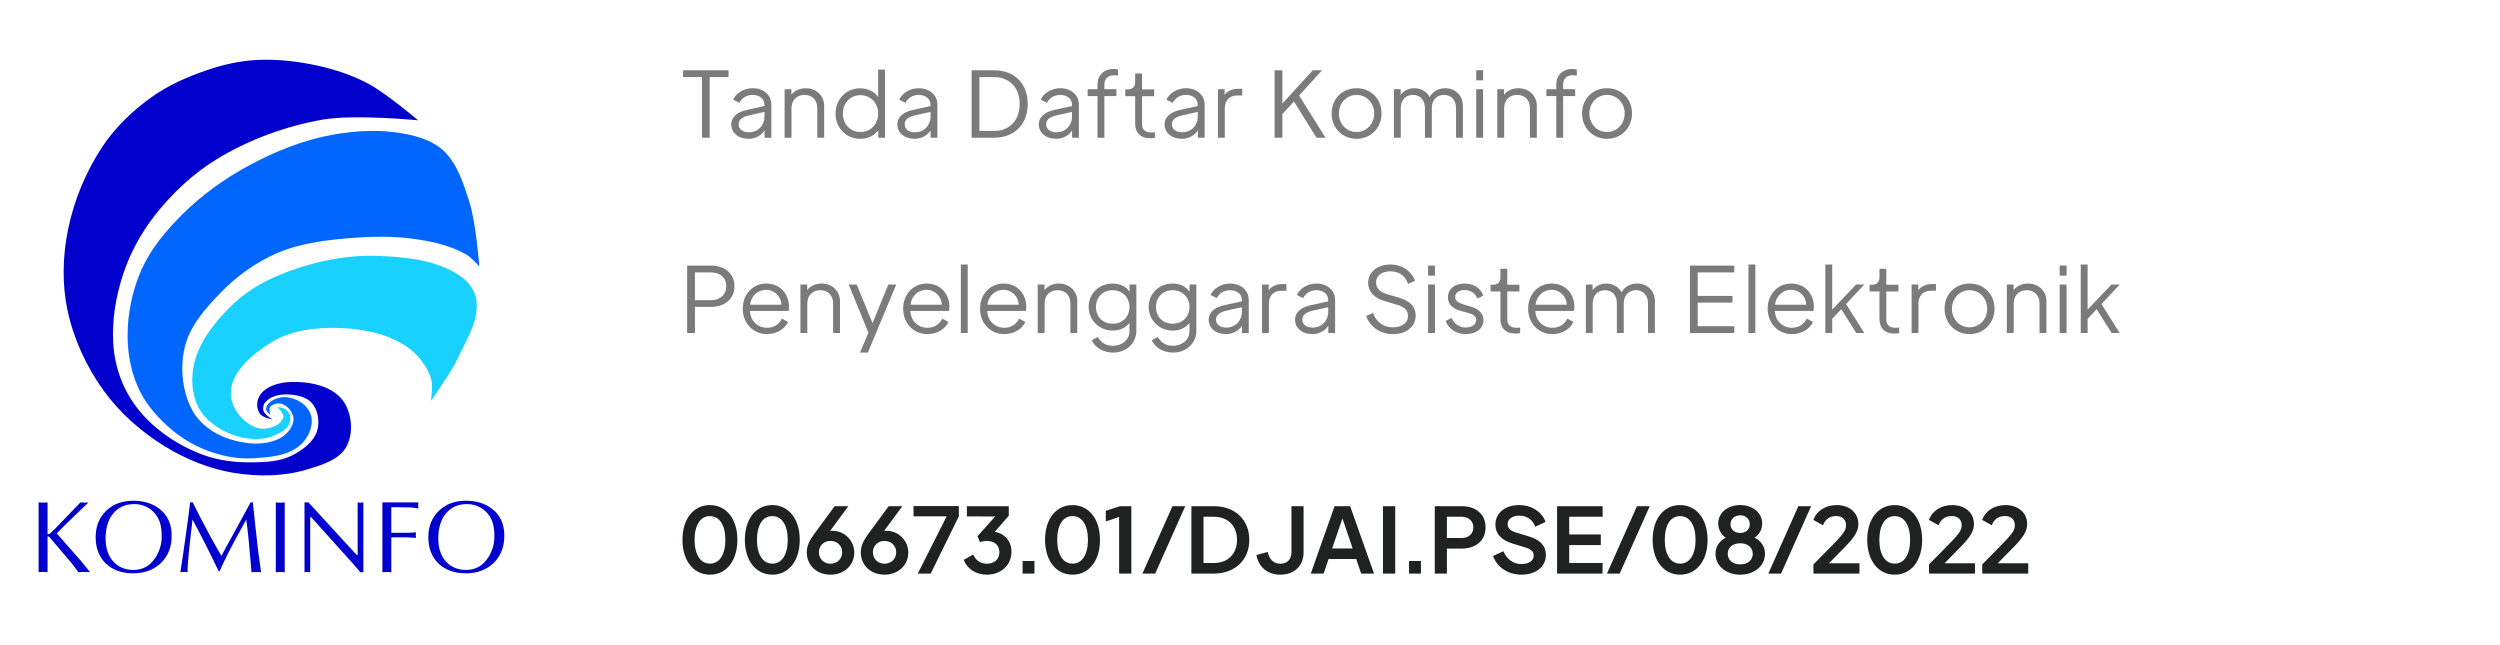 <svg width="128" height="33" viewBox="0 0 128 33" fill="none" xmlns="http://www.w3.org/2000/svg">
<path d="M14.203 20.847C14.203 20.847 14.571 21.191 14.503 21.385C14.347 21.831 13.648 22.039 13.194 21.915C12.47 21.718 11.807 20.881 11.814 20.126C11.823 19.018 12.95 18.121 13.884 17.535C14.847 16.932 16.07 16.768 17.203 16.787C18.437 16.808 19.754 17.043 20.787 17.722C21.362 18.1 21.837 18.698 22.061 19.351C22.189 19.721 22.061 20.526 22.061 20.526C22.061 20.526 23.075 19.118 23.442 18.336C23.879 17.404 24.52 16.421 24.397 15.398C24.341 14.93 24.033 14.475 23.654 14.196C22.437 13.306 20.777 13.151 19.274 13.101C17.719 13.049 16.139 13.383 14.681 13.929C13.688 14.301 12.716 14.826 11.947 15.558C11.08 16.383 10.25 17.387 9.956 18.55C9.765 19.303 9.806 20.186 10.168 20.873C10.495 21.494 11.14 21.947 11.787 22.209C12.422 22.465 13.181 22.581 13.832 22.369C14.262 22.23 14.853 21.942 14.867 21.488C14.888 20.818 14.203 20.847 14.203 20.847L14.203 20.847Z" fill="#18D1FF"/>
<path d="M13.843 21.241C13.843 21.241 13.747 20.943 13.829 20.836C13.962 20.663 14.262 20.616 14.467 20.693C14.762 20.806 15.027 21.143 15.028 21.461C15.028 21.869 14.672 22.265 14.311 22.449C13.522 22.853 12.493 22.738 11.656 22.449C10.946 22.205 10.251 21.715 9.877 21.06C9.336 20.11 9.209 18.869 9.453 17.802C9.701 16.712 10.508 15.798 11.284 14.997C12.119 14.136 13.129 13.406 14.231 12.941C15.494 12.407 16.901 12.265 18.267 12.166C19.442 12.081 20.64 12.106 21.798 12.326C22.524 12.465 23.258 12.671 23.895 13.047C24.145 13.196 24.542 13.635 24.542 13.635C24.542 13.635 24.368 11.387 24.028 10.323C23.733 9.402 23.42 8.403 22.727 7.733C22.236 7.258 21.534 7.023 20.869 6.88C19.604 6.608 18.264 6.673 16.993 6.905C15.507 7.175 14.072 7.757 12.742 8.474C11.496 9.145 10.323 9.99 9.32 10.991C8.499 11.812 7.724 12.733 7.249 13.796C6.771 14.866 6.525 16.068 6.533 17.241C6.539 18.18 6.732 19.148 7.143 19.992C7.528 20.781 8.144 21.46 8.816 22.022C9.4 22.511 10.088 22.893 10.807 23.14C11.484 23.374 12.216 23.505 12.931 23.464C13.767 23.416 14.719 23.351 15.357 22.804C15.73 22.485 15.999 21.948 15.961 21.458C15.935 21.114 15.69 20.773 15.398 20.591C15.08 20.393 14.644 20.27 14.282 20.368C13.946 20.459 13.665 20.64 13.622 20.922C13.602 21.056 13.844 21.241 13.844 21.241L13.843 21.241Z" fill="#0166FE"/>
<path d="M13.955 21.48C13.955 21.48 13.44 21.375 13.306 21.181C13.113 20.901 13.127 20.506 13.316 20.224C13.627 19.76 14.293 19.582 14.849 19.56C15.79 19.521 16.939 19.727 17.526 20.467C18.015 21.086 18.114 22.122 17.759 22.827C17.402 23.535 16.477 23.81 15.721 24.037C14.539 24.394 13.242 24.412 12.023 24.219C10.763 24.019 9.533 23.526 8.444 22.857C7.245 22.12 6.145 21.155 5.317 20.013C4.429 18.788 3.765 17.352 3.453 15.87C3.17 14.528 3.21 13.1 3.483 11.755C3.796 10.231 4.398 8.783 5.257 7.489C5.912 6.506 6.794 5.665 7.753 4.978C8.615 4.361 9.607 3.926 10.609 3.586C11.423 3.31 12.277 3.118 13.135 3.072C14.201 3.015 15.281 3.142 16.322 3.375C17.195 3.57 18.057 3.861 18.848 4.282C19.78 4.778 21.404 6.158 21.404 6.158C21.404 6.158 18.112 5.841 16.503 6.127C14.607 6.465 12.735 7.148 11.09 8.154C9.865 8.903 8.785 9.922 7.903 11.058C7.196 11.969 6.634 13.015 6.28 14.114C5.92 15.229 5.73 16.424 5.799 17.593C5.846 18.384 6.052 19.181 6.4 19.892C6.748 20.601 7.254 21.245 7.844 21.767C8.611 22.444 9.499 22.968 10.46 23.31C11.234 23.585 12.075 23.684 12.896 23.673C13.597 23.664 14.345 23.632 14.97 23.31C15.494 23.041 16.054 22.635 16.233 22.07C16.379 21.611 16.291 21.012 15.977 20.648C15.668 20.288 15.106 20.194 14.634 20.194C14.287 20.194 13.898 20.286 13.647 20.527C13.507 20.662 13.435 20.834 13.486 21.022C13.544 21.235 13.955 21.48 13.955 21.48L13.956 21.48L13.955 21.48ZM4.529 25.722L3.349 26.861L2.907 27.311C3.327 27.792 3.747 28.271 4.17 28.749L4.591 29.271V29.297L4.305 29.282L4.014 29.297C3.959 29.217 3.9 29.137 3.837 29.057C3.778 28.973 3.717 28.895 3.655 28.821L2.523 27.488C2.505 27.474 2.483 27.465 2.455 27.462C2.441 27.465 2.434 27.468 2.434 27.472V29.296L2.206 29.28L1.977 29.296V25.721L2.206 25.736L2.434 25.721V27.336C2.438 27.35 2.453 27.353 2.481 27.346C2.512 27.339 2.542 27.325 2.571 27.304C2.598 27.28 2.655 27.226 2.742 27.142C2.773 27.111 2.806 27.079 2.841 27.048L4.119 25.721L4.327 25.736L4.529 25.722Z" fill="#0100CC"/>
<path d="M8.28 27.466C8.28 27.23 8.258 27.02 8.213 26.839C8.168 26.654 8.081 26.48 7.953 26.316C7.825 26.153 7.665 26.027 7.475 25.94C7.288 25.853 7.087 25.809 6.872 25.809C6.418 25.809 6.06 25.97 5.797 26.29C5.537 26.608 5.407 27.033 5.407 27.566C5.407 28.078 5.546 28.481 5.823 28.774C6.083 29.045 6.417 29.181 6.826 29.181C7.314 29.181 7.693 28.969 7.963 28.544C8.175 28.213 8.28 27.854 8.28 27.467L8.28 27.466ZM6.81 29.353C6.231 29.353 5.767 29.186 5.418 28.852C5.071 28.514 4.898 28.064 4.898 27.503C4.898 26.942 5.083 26.487 5.454 26.138C5.811 25.804 6.266 25.637 6.821 25.637C7.361 25.637 7.811 25.778 8.171 26.06C8.584 26.384 8.79 26.839 8.79 27.424C8.79 28.003 8.606 28.47 8.239 28.825C7.872 29.178 7.395 29.354 6.81 29.354L6.81 29.353Z" fill="#0100CC"/>
<path d="M12.837 25.722H12.946C13.019 26.415 13.064 26.84 13.081 26.997C13.137 27.51 13.182 27.909 13.216 28.195C13.254 28.477 13.304 28.844 13.367 29.297L13.123 29.282L12.879 29.297C12.848 28.949 12.818 28.616 12.789 28.299C12.765 27.982 12.735 27.668 12.7 27.358C12.668 27.048 12.639 26.795 12.61 26.6C12.399 26.983 12.215 27.318 12.059 27.604C11.879 27.938 11.729 28.227 11.607 28.471C11.476 28.74 11.356 28.996 11.249 29.24H11.193L10.907 28.649C10.782 28.388 10.671 28.163 10.574 27.974C10.477 27.782 10.358 27.55 10.216 27.278C10.095 27.052 9.975 26.825 9.857 26.599C9.797 27.097 9.74 27.601 9.686 28.109C9.63 28.618 9.603 29.014 9.603 29.296L9.421 29.28L9.234 29.296C9.306 28.843 9.402 28.2 9.519 27.367C9.637 26.531 9.708 25.982 9.733 25.721H9.867C10.047 26.076 10.194 26.367 10.309 26.593C10.447 26.862 10.611 27.17 10.801 27.519C11.009 27.898 11.187 28.212 11.336 28.46C11.835 27.547 12.334 26.634 12.832 25.721L12.837 25.722ZM14.121 29.299V25.724L14.35 25.739L14.578 25.724V29.299L14.35 29.284L14.121 29.299ZM18.605 25.722V29.297H18.449L18.178 28.979L15.934 26.48H15.882V29.298L15.736 29.282L15.591 29.298V25.722H15.792L18.261 28.414H18.312V25.722L18.458 25.738L18.605 25.722ZM19.578 29.299V25.724H21.423L21.407 25.881L21.423 26.037C21.319 26.016 21.234 26.002 21.168 25.995C21.102 25.985 21.031 25.98 20.955 25.98L20.435 25.969H20.035V27.28H20.841C20.907 27.28 20.993 27.277 21.101 27.27C21.211 27.259 21.279 27.254 21.302 27.254L21.286 27.39L21.302 27.536C21.24 27.536 21.153 27.533 21.042 27.526C20.931 27.515 20.864 27.51 20.841 27.51H20.035V29.298L19.807 29.282L19.578 29.299Z" fill="#0100CC"/>
<path d="M25.313 27.466C25.313 27.23 25.291 27.02 25.246 26.839C25.201 26.654 25.114 26.48 24.986 26.316C24.858 26.153 24.698 26.027 24.508 25.94C24.321 25.853 24.12 25.809 23.905 25.809C23.451 25.809 23.093 25.97 22.829 26.29C22.57 26.608 22.44 27.033 22.44 27.566C22.44 28.078 22.578 28.481 22.856 28.774C23.115 29.045 23.45 29.181 23.858 29.181C24.347 29.181 24.726 28.969 24.996 28.544C25.207 28.213 25.313 27.854 25.313 27.467L25.313 27.466ZM23.843 29.353C23.264 29.353 22.8 29.186 22.45 28.852C22.104 28.514 21.931 28.064 21.931 27.503C21.931 26.942 22.116 26.487 22.487 26.138C22.843 25.804 23.299 25.637 23.853 25.637C24.394 25.637 24.844 25.778 25.204 26.06C25.616 26.384 25.822 26.839 25.822 27.424C25.822 28.003 25.639 28.47 25.272 28.825C24.904 29.178 24.428 29.354 23.843 29.354L23.843 29.353Z" fill="#0100CC"/>
<path d="M35.942 7.051V3.947H34.974V3.599H37.3V3.947H36.336V7.051H35.942ZM38.534 4.517C39.094 4.517 39.493 4.864 39.493 5.36V7.051H39.145V6.676C38.988 6.935 38.663 7.107 38.334 7.107C37.802 7.107 37.44 6.801 37.44 6.361C37.44 5.999 37.741 5.73 38.256 5.624L39.141 5.429V5.36C39.141 5.059 38.886 4.859 38.534 4.859C38.219 4.859 37.973 5.026 37.857 5.267L37.538 5.1C37.681 4.771 38.089 4.517 38.534 4.517ZM38.339 6.773C38.807 6.773 39.141 6.426 39.141 5.962V5.73L38.344 5.907C37.982 5.99 37.816 6.147 37.816 6.361C37.816 6.611 38.024 6.773 38.339 6.773ZM41.256 4.517C41.798 4.517 42.197 4.906 42.197 5.415V7.051H41.845V5.536C41.845 5.128 41.59 4.859 41.187 4.859C40.793 4.859 40.524 5.128 40.524 5.536V7.051H40.172V4.567H40.52V4.855C40.672 4.642 40.946 4.517 41.256 4.517ZM44.962 3.562H45.314V7.051H44.967V6.671C44.781 6.944 44.425 7.107 44.04 7.107C43.336 7.107 42.78 6.565 42.78 5.814C42.78 5.068 43.336 4.521 44.035 4.521C44.429 4.521 44.786 4.697 44.962 4.975V3.562ZM44.054 6.759C44.573 6.759 44.962 6.361 44.962 5.814C44.962 5.276 44.573 4.873 44.054 4.873C43.539 4.873 43.155 5.276 43.155 5.814C43.155 6.361 43.539 6.759 44.054 6.759ZM47.036 4.517C47.597 4.517 47.995 4.864 47.995 5.36V7.051H47.648V6.676C47.49 6.935 47.166 7.107 46.837 7.107C46.304 7.107 45.943 6.801 45.943 6.361C45.943 5.999 46.244 5.73 46.758 5.624L47.643 5.429V5.36C47.643 5.059 47.388 4.859 47.036 4.859C46.721 4.859 46.475 5.026 46.359 5.267L46.04 5.1C46.183 4.771 46.591 4.517 47.036 4.517ZM46.841 6.773C47.309 6.773 47.643 6.426 47.643 5.962V5.73L46.846 5.907C46.485 5.99 46.318 6.147 46.318 6.361C46.318 6.611 46.526 6.773 46.841 6.773ZM49.748 7.051V3.599H50.897C51.944 3.599 52.62 4.276 52.62 5.323C52.62 6.365 51.939 7.051 50.897 7.051H49.748ZM50.146 6.704H50.897C51.694 6.704 52.208 6.157 52.208 5.323C52.208 4.498 51.689 3.947 50.897 3.947H50.146V6.704ZM54.28 4.517C54.841 4.517 55.239 4.864 55.239 5.36V7.051H54.892V6.676C54.734 6.935 54.41 7.107 54.081 7.107C53.548 7.107 53.187 6.801 53.187 6.361C53.187 5.999 53.488 5.73 54.002 5.624L54.887 5.429V5.36C54.887 5.059 54.633 4.859 54.28 4.859C53.965 4.859 53.72 5.026 53.604 5.267L53.284 5.1C53.428 4.771 53.836 4.517 54.28 4.517ZM54.086 6.773C54.554 6.773 54.887 6.426 54.887 5.962V5.73L54.09 5.907C53.729 5.99 53.562 6.147 53.562 6.361C53.562 6.611 53.771 6.773 54.086 6.773ZM56.192 7.051V4.92H55.687V4.567H56.192V4.336C56.192 3.812 56.567 3.53 56.994 3.53C57.063 3.53 57.188 3.539 57.244 3.553V3.868C57.184 3.859 57.072 3.854 57.031 3.854C56.748 3.854 56.544 4.016 56.544 4.336V4.567H57.16V4.92H56.544V7.051H56.192ZM58.894 7.079C58.398 7.079 58.12 6.805 58.12 6.324V4.924H57.615V4.577H57.767C57.981 4.577 58.12 4.428 58.12 4.215V3.761H58.472V4.577H59.093V4.924H58.472V6.324C58.472 6.458 58.477 6.782 58.949 6.782C58.995 6.782 59.084 6.778 59.13 6.768V7.056C59.051 7.074 58.963 7.079 58.894 7.079ZM60.719 4.517C61.28 4.517 61.678 4.864 61.678 5.36V7.051H61.331V6.676C61.173 6.935 60.849 7.107 60.52 7.107C59.987 7.107 59.626 6.801 59.626 6.361C59.626 5.999 59.927 5.73 60.441 5.624L61.326 5.429V5.36C61.326 5.059 61.071 4.859 60.719 4.859C60.404 4.859 60.159 5.026 60.043 5.267L59.723 5.1C59.867 4.771 60.274 4.517 60.719 4.517ZM60.525 6.773C60.993 6.773 61.326 6.426 61.326 5.962V5.73L60.529 5.907C60.168 5.99 60.001 6.147 60.001 6.361C60.001 6.611 60.21 6.773 60.525 6.773ZM63.409 4.544H63.604V4.887H63.349C62.965 4.887 62.71 5.128 62.71 5.545V7.051H62.358V4.567H62.7V4.864C62.839 4.66 63.09 4.544 63.409 4.544ZM66.515 4.892L67.868 7.051H67.404L66.251 5.198L65.657 5.842V7.051H65.259V3.599H65.657V5.3L67.214 3.599H67.687L66.515 4.892ZM69.457 7.107C68.738 7.107 68.178 6.56 68.178 5.805C68.178 5.054 68.734 4.517 69.457 4.517C70.18 4.517 70.736 5.054 70.736 5.805C70.736 6.56 70.175 7.107 69.457 7.107ZM69.457 6.759C69.962 6.759 70.36 6.351 70.36 5.809C70.36 5.272 69.962 4.859 69.457 4.859C68.952 4.859 68.553 5.272 68.553 5.809C68.553 6.351 68.952 6.759 69.457 6.759ZM74.003 4.517C74.517 4.517 74.902 4.892 74.902 5.415V7.051H74.55V5.536C74.55 5.128 74.309 4.859 73.929 4.859C73.554 4.859 73.308 5.133 73.308 5.536V7.051H72.956V5.536C72.956 5.128 72.719 4.859 72.34 4.859C71.964 4.859 71.719 5.133 71.719 5.536V7.051H71.367V4.567H71.714V4.859C71.867 4.637 72.131 4.517 72.414 4.517C72.766 4.517 73.049 4.693 73.201 4.966C73.364 4.665 73.665 4.517 74.003 4.517ZM75.583 4.113V3.594H75.935V4.113H75.583ZM75.583 7.051V4.567H75.935V7.051H75.583ZM77.745 4.517C78.287 4.517 78.686 4.906 78.686 5.415V7.051H78.333V5.536C78.333 5.128 78.079 4.859 77.675 4.859C77.282 4.859 77.013 5.128 77.013 5.536V7.051H76.661V4.567H77.008V4.855C77.161 4.642 77.434 4.517 77.745 4.517ZM79.681 7.051V4.92H79.176V4.567H79.681V4.336C79.681 3.812 80.056 3.53 80.482 3.53C80.552 3.53 80.677 3.539 80.733 3.553V3.868C80.672 3.859 80.561 3.854 80.519 3.854C80.237 3.854 80.033 4.016 80.033 4.336V4.567H80.649V4.92H80.033V7.051H79.681ZM82.28 7.107C81.562 7.107 81.001 6.56 81.001 5.805C81.001 5.054 81.557 4.517 82.28 4.517C83.003 4.517 83.559 5.054 83.559 5.805C83.559 6.56 82.998 7.107 82.28 7.107ZM82.28 6.759C82.785 6.759 83.184 6.351 83.184 5.809C83.184 5.272 82.785 4.859 82.28 4.859C81.775 4.859 81.377 5.272 81.377 5.809C81.377 6.351 81.775 6.759 82.28 6.759Z" fill="#7B7B7B"/>
<path d="M35.182 17.051V13.599H36.405C37.119 13.599 37.605 14.021 37.605 14.66C37.605 15.295 37.124 15.712 36.405 15.712H35.581V17.051H35.182ZM35.581 15.369H36.405C36.873 15.369 37.188 15.082 37.188 14.655C37.188 14.229 36.873 13.947 36.405 13.947H35.581V15.369ZM40.396 15.698C40.396 15.758 40.392 15.842 40.378 15.921H38.399C38.413 16.435 38.807 16.782 39.27 16.782C39.646 16.782 39.896 16.583 40.035 16.314L40.35 16.486C40.192 16.829 39.785 17.107 39.27 17.107C38.566 17.107 38.029 16.555 38.029 15.805C38.029 15.059 38.547 14.517 39.238 14.517C39.956 14.517 40.396 15.072 40.396 15.698ZM38.408 15.601H40.002C40.002 15.161 39.622 14.836 39.238 14.836C38.825 14.836 38.459 15.128 38.408 15.601ZM42.066 14.517C42.608 14.517 43.007 14.906 43.007 15.415V17.051H42.655V15.536C42.655 15.128 42.4 14.859 41.997 14.859C41.603 14.859 41.334 15.128 41.334 15.536V17.051H40.982V14.568H41.33V14.855C41.482 14.642 41.756 14.517 42.066 14.517ZM45.481 14.568H45.889L44.434 18.052H44.035L44.462 17.028L43.452 14.568H43.864L44.675 16.546L45.481 14.568ZM48.609 15.698C48.609 15.758 48.604 15.842 48.59 15.921H46.612C46.626 16.435 47.02 16.782 47.483 16.782C47.858 16.782 48.108 16.583 48.247 16.314L48.562 16.486C48.405 16.829 47.997 17.107 47.483 17.107C46.779 17.107 46.241 16.555 46.241 15.805C46.241 15.059 46.76 14.517 47.45 14.517C48.169 14.517 48.609 15.072 48.609 15.698ZM46.621 15.601H48.215C48.215 15.161 47.835 14.836 47.45 14.836C47.038 14.836 46.672 15.128 46.621 15.601ZM49.195 17.051V13.543H49.547V17.051H49.195ZM52.545 15.698C52.545 15.758 52.541 15.842 52.527 15.921H50.548C50.562 16.435 50.956 16.782 51.42 16.782C51.795 16.782 52.045 16.583 52.184 16.314L52.499 16.486C52.342 16.829 51.934 17.107 51.42 17.107C50.715 17.107 50.178 16.555 50.178 15.805C50.178 15.059 50.697 14.517 51.387 14.517C52.105 14.517 52.545 15.072 52.545 15.698ZM50.558 15.601H52.152C52.152 15.161 51.772 14.836 51.387 14.836C50.975 14.836 50.609 15.128 50.558 15.601ZM54.215 14.517C54.758 14.517 55.156 14.906 55.156 15.415V17.051H54.804V15.536C54.804 15.128 54.549 14.859 54.146 14.859C53.752 14.859 53.483 15.128 53.483 15.536V17.051H53.131V14.568H53.479V14.855C53.632 14.642 53.905 14.517 54.215 14.517ZM57.833 14.568H58.181V16.945C58.181 17.561 57.68 18.052 56.985 18.052C56.471 18.052 56.063 17.783 55.896 17.422L56.216 17.25C56.323 17.482 56.568 17.704 56.976 17.704C57.435 17.704 57.829 17.417 57.829 16.945V16.537C57.643 16.778 57.328 16.926 56.971 16.926C56.286 16.926 55.739 16.393 55.739 15.707C55.739 15.04 56.267 14.517 56.962 14.517C57.347 14.517 57.662 14.674 57.833 14.938V14.568ZM56.971 16.574C57.481 16.574 57.829 16.208 57.829 15.717C57.829 15.225 57.462 14.859 56.967 14.859C56.485 14.859 56.114 15.202 56.114 15.717C56.114 16.226 56.466 16.574 56.971 16.574ZM60.906 14.568H61.253V16.945C61.253 17.561 60.753 18.052 60.058 18.052C59.543 18.052 59.136 17.783 58.969 17.422L59.288 17.25C59.395 17.482 59.641 17.704 60.048 17.704C60.507 17.704 60.901 17.417 60.901 16.945V16.537C60.716 16.778 60.401 16.926 60.044 16.926C59.358 16.926 58.811 16.393 58.811 15.707C58.811 15.04 59.34 14.517 60.035 14.517C60.419 14.517 60.734 14.674 60.906 14.938V14.568ZM60.044 16.574C60.553 16.574 60.901 16.208 60.901 15.717C60.901 15.225 60.535 14.859 60.039 14.859C59.557 14.859 59.187 15.202 59.187 15.717C59.187 16.226 59.539 16.574 60.044 16.574ZM62.977 14.517C63.538 14.517 63.936 14.864 63.936 15.36V17.051H63.589V16.676C63.431 16.935 63.107 17.107 62.778 17.107C62.245 17.107 61.884 16.801 61.884 16.361C61.884 15.999 62.185 15.73 62.699 15.624L63.584 15.429V15.36C63.584 15.059 63.329 14.859 62.977 14.859C62.662 14.859 62.416 15.026 62.301 15.267L61.981 15.1C62.125 14.771 62.532 14.517 62.977 14.517ZM62.783 16.773C63.251 16.773 63.584 16.425 63.584 15.962V15.73L62.787 15.907C62.426 15.99 62.259 16.148 62.259 16.361C62.259 16.611 62.468 16.773 62.783 16.773ZM65.667 14.544H65.862V14.887H65.607C65.222 14.887 64.968 15.128 64.968 15.545V17.051H64.615V14.568H64.958V14.864C65.097 14.66 65.347 14.544 65.667 14.544ZM67.398 14.517C67.959 14.517 68.357 14.864 68.357 15.36V17.051H68.01V16.676C67.852 16.935 67.528 17.107 67.199 17.107C66.666 17.107 66.305 16.801 66.305 16.361C66.305 15.999 66.606 15.73 67.12 15.624L68.005 15.429V15.36C68.005 15.059 67.75 14.859 67.398 14.859C67.083 14.859 66.837 15.026 66.722 15.267L66.402 15.1C66.545 14.771 66.953 14.517 67.398 14.517ZM67.203 16.773C67.671 16.773 68.005 16.425 68.005 15.962V15.73L67.208 15.907C66.847 15.99 66.68 16.148 66.68 16.361C66.68 16.611 66.888 16.773 67.203 16.773ZM71.319 17.107C70.638 17.107 70.119 16.699 69.948 16.175L70.3 16.022C70.471 16.504 70.837 16.759 71.319 16.759C71.773 16.759 72.088 16.527 72.088 16.194C72.088 15.883 71.907 15.712 71.532 15.605L70.888 15.415C70.332 15.253 70.049 14.901 70.049 14.484C70.049 13.933 70.522 13.543 71.18 13.543C71.82 13.543 72.292 13.919 72.454 14.373L72.093 14.535C71.949 14.113 71.62 13.891 71.185 13.891C70.745 13.891 70.453 14.118 70.453 14.461C70.453 14.734 70.643 14.952 71.009 15.059L71.625 15.239C72.195 15.406 72.482 15.698 72.482 16.161C72.482 16.722 72.01 17.107 71.319 17.107ZM73.117 14.113V13.594H73.469V14.113H73.117ZM73.117 17.051V14.568H73.469V17.051H73.117ZM75.056 17.107C74.588 17.107 74.181 16.866 74.014 16.435L74.324 16.277C74.459 16.602 74.737 16.768 75.056 16.768C75.367 16.768 75.585 16.606 75.585 16.384C75.585 16.198 75.441 16.096 75.177 16.022L74.769 15.911C74.347 15.795 74.134 15.559 74.134 15.225C74.134 14.799 74.473 14.517 74.987 14.517C75.441 14.517 75.807 14.753 75.951 15.137L75.64 15.286C75.529 15.012 75.288 14.85 74.987 14.85C74.7 14.85 74.505 14.994 74.505 15.202C74.505 15.378 74.639 15.494 74.885 15.573L75.311 15.698C75.724 15.819 75.955 16.055 75.955 16.393C75.955 16.81 75.589 17.107 75.056 17.107ZM77.595 17.079C77.099 17.079 76.821 16.805 76.821 16.324V14.924H76.316V14.577H76.469C76.682 14.577 76.821 14.428 76.821 14.215V13.761H77.173V14.577H77.794V14.924H77.173V16.324C77.173 16.458 77.178 16.782 77.65 16.782C77.697 16.782 77.785 16.778 77.831 16.768V17.056C77.752 17.074 77.664 17.079 77.595 17.079ZM80.609 15.698C80.609 15.758 80.604 15.842 80.59 15.921H78.612C78.626 16.435 79.02 16.782 79.483 16.782C79.858 16.782 80.108 16.583 80.247 16.314L80.562 16.486C80.405 16.829 79.997 17.107 79.483 17.107C78.779 17.107 78.241 16.555 78.241 15.805C78.241 15.059 78.76 14.517 79.451 14.517C80.169 14.517 80.609 15.072 80.609 15.698ZM78.621 15.601H80.215C80.215 15.161 79.835 14.836 79.451 14.836C79.038 14.836 78.672 15.128 78.621 15.601ZM83.831 14.517C84.345 14.517 84.73 14.892 84.73 15.415V17.051H84.378V15.536C84.378 15.128 84.137 14.859 83.757 14.859C83.382 14.859 83.136 15.133 83.136 15.536V17.051H82.784V15.536C82.784 15.128 82.548 14.859 82.168 14.859C81.792 14.859 81.547 15.133 81.547 15.536V17.051H81.195V14.568H81.542V14.859C81.695 14.637 81.959 14.517 82.242 14.517C82.594 14.517 82.877 14.693 83.029 14.966C83.192 14.665 83.493 14.517 83.831 14.517ZM86.526 17.051V13.599H88.796V13.947H86.924V15.151H88.704V15.494H86.924V16.703H88.796V17.051H86.526ZM89.52 17.051V13.543H89.873V17.051H89.52ZM92.871 15.698C92.871 15.758 92.867 15.842 92.853 15.921H90.874C90.888 16.435 91.282 16.782 91.745 16.782C92.121 16.782 92.371 16.583 92.51 16.314L92.825 16.486C92.667 16.829 92.26 17.107 91.745 17.107C91.041 17.107 90.504 16.555 90.504 15.805C90.504 15.059 91.022 14.517 91.713 14.517C92.431 14.517 92.871 15.072 92.871 15.698ZM90.883 15.601H92.478C92.478 15.161 92.097 14.836 91.713 14.836C91.3 14.836 90.934 15.128 90.883 15.601ZM95.454 14.568L94.518 15.568L95.454 17.051H95.042L94.273 15.832L93.809 16.324V17.051H93.457V13.543H93.809V15.851L95.032 14.568H95.454ZM97.002 17.079C96.506 17.079 96.228 16.805 96.228 16.324V14.924H95.723V14.577H95.876C96.089 14.577 96.228 14.428 96.228 14.215V13.761H96.58V14.577H97.201V14.924H96.58V16.324C96.58 16.458 96.585 16.782 97.058 16.782C97.104 16.782 97.192 16.778 97.238 16.768V17.056C97.16 17.074 97.072 17.079 97.002 17.079ZM98.925 14.544H99.12V14.887H98.865C98.48 14.887 98.225 15.128 98.225 15.545V17.051H97.873V14.568H98.216V14.864C98.355 14.66 98.606 14.544 98.925 14.544ZM100.841 17.107C100.123 17.107 99.562 16.56 99.562 15.805C99.562 15.054 100.118 14.517 100.841 14.517C101.564 14.517 102.12 15.054 102.12 15.805C102.12 16.56 101.559 17.107 100.841 17.107ZM100.841 16.759C101.346 16.759 101.745 16.351 101.745 15.809C101.745 15.272 101.346 14.859 100.841 14.859C100.336 14.859 99.938 15.272 99.938 15.809C99.938 16.351 100.336 16.759 100.841 16.759ZM103.835 14.517C104.378 14.517 104.776 14.906 104.776 15.415V17.051H104.424V15.536C104.424 15.128 104.169 14.859 103.766 14.859C103.372 14.859 103.103 15.128 103.103 15.536V17.051H102.751V14.568H103.099V14.855C103.252 14.642 103.525 14.517 103.835 14.517ZM105.456 14.113V13.594H105.808V14.113H105.456ZM105.456 17.051V14.568H105.808V17.051H105.456ZM108.531 14.568L107.595 15.568L108.531 17.051H108.119L107.349 15.832L106.886 16.324V17.051H106.534V13.543H106.886V15.851L108.109 14.568H108.531Z" fill="#7B7B7B"/>
<path d="M36.35 29.423C35.511 29.423 34.941 28.71 34.941 27.639C34.941 26.569 35.507 25.86 36.345 25.86C37.188 25.86 37.754 26.574 37.754 27.639C37.754 28.705 37.193 29.423 36.35 29.423ZM36.35 28.858C36.836 28.858 37.138 28.399 37.138 27.639C37.138 26.884 36.836 26.425 36.345 26.425C35.859 26.425 35.562 26.884 35.562 27.639C35.562 28.395 35.863 28.858 36.35 28.858ZM39.544 29.423C38.706 29.423 38.136 28.71 38.136 27.639C38.136 26.569 38.701 25.86 39.54 25.86C40.383 25.86 40.948 26.574 40.948 27.639C40.948 28.705 40.388 29.423 39.544 29.423ZM39.544 28.858C40.031 28.858 40.332 28.399 40.332 27.639C40.332 26.884 40.031 26.425 39.54 26.425C39.053 26.425 38.757 26.884 38.757 27.639C38.757 28.395 39.058 28.858 39.544 28.858ZM42.618 27.176C43.253 27.176 43.74 27.69 43.74 28.293C43.74 28.937 43.225 29.423 42.521 29.423C41.812 29.423 41.307 28.937 41.307 28.279C41.307 27.954 41.446 27.677 41.673 27.361L42.734 25.916H43.439L42.503 27.181C42.54 27.176 42.577 27.176 42.618 27.176ZM42.521 28.863C42.855 28.863 43.119 28.622 43.119 28.274C43.119 27.931 42.855 27.695 42.521 27.695C42.192 27.695 41.928 27.931 41.928 28.274C41.928 28.622 42.192 28.863 42.521 28.863ZM45.383 27.176C46.018 27.176 46.505 27.69 46.505 28.293C46.505 28.937 45.99 29.423 45.286 29.423C44.577 29.423 44.072 28.937 44.072 28.279C44.072 27.954 44.211 27.677 44.438 27.361L45.499 25.916H46.203L45.267 27.181C45.304 27.176 45.341 27.176 45.383 27.176ZM45.286 28.863C45.62 28.863 45.884 28.622 45.884 28.274C45.884 27.931 45.62 27.695 45.286 27.695C44.957 27.695 44.693 27.931 44.693 28.274C44.693 28.622 44.957 28.863 45.286 28.863ZM46.989 29.368L48.468 26.435H46.772V25.911H49.093V26.435L47.652 29.368H46.989ZM50.928 27.232C51.442 27.31 51.789 27.713 51.789 28.251C51.789 28.927 51.257 29.423 50.529 29.423C49.973 29.423 49.519 29.131 49.343 28.663L49.834 28.39C49.95 28.691 50.205 28.863 50.529 28.863C50.914 28.863 51.169 28.631 51.169 28.274C51.169 27.922 50.918 27.695 50.529 27.695C50.404 27.695 50.274 27.718 50.177 27.76L50.047 27.454L50.951 26.444L49.505 26.439V25.916H51.65V26.407L50.928 27.232ZM52.357 29.368V28.724H52.964V29.368H52.357ZM54.915 29.423C54.077 29.423 53.507 28.71 53.507 27.639C53.507 26.569 54.072 25.86 54.911 25.86C55.754 25.86 56.319 26.574 56.319 27.639C56.319 28.705 55.759 29.423 54.915 29.423ZM54.915 28.858C55.402 28.858 55.703 28.399 55.703 27.639C55.703 26.884 55.402 26.425 54.911 26.425C54.424 26.425 54.128 26.884 54.128 27.639C54.128 28.395 54.429 28.858 54.915 28.858ZM57.299 29.368V26.467L56.618 26.699V26.152L57.35 25.916H57.925V29.368H57.299ZM58.492 29.368L60.031 25.916H60.684L59.146 29.368H58.492ZM60.999 29.368V25.916H62.139C63.251 25.916 63.965 26.625 63.965 27.639C63.965 28.654 63.247 29.368 62.139 29.368H60.999ZM61.62 28.826H62.153C62.871 28.826 63.335 28.358 63.335 27.639C63.335 26.921 62.867 26.458 62.153 26.458H61.62V28.826ZM65.557 29.423C64.885 29.423 64.44 29.029 64.329 28.418L64.908 28.26C64.991 28.645 65.209 28.863 65.557 28.863C65.9 28.863 66.122 28.64 66.122 28.283V25.916H66.743V28.283C66.743 28.969 66.27 29.423 65.557 29.423ZM69.127 25.916L70.35 29.368H69.692L69.437 28.622H68.024L67.769 29.368H67.111L68.33 25.916H69.127ZM68.205 28.08H69.256L68.733 26.546L68.205 28.08ZM70.809 29.368V25.916H71.435V29.368H70.809ZM72.144 29.368V28.724H72.751V29.368H72.144ZM73.461 29.368V25.916H74.832C75.555 25.916 76.06 26.31 76.06 27.005C76.06 27.695 75.546 28.089 74.832 28.089H74.082V29.368H73.461ZM74.082 27.547H74.837C75.194 27.547 75.435 27.329 75.435 27.005C75.435 26.676 75.194 26.458 74.837 26.458H74.082V27.547ZM77.894 29.423C77.208 29.423 76.633 29.034 76.448 28.464L76.976 28.223C77.148 28.649 77.504 28.881 77.894 28.881C78.283 28.881 78.528 28.696 78.528 28.455C78.528 28.223 78.366 28.112 78.125 28.038L77.43 27.825C76.847 27.649 76.564 27.306 76.564 26.861C76.564 26.268 77.06 25.86 77.782 25.86C78.445 25.86 78.955 26.231 79.135 26.722L78.603 26.968C78.478 26.611 78.176 26.402 77.787 26.402C77.426 26.402 77.189 26.583 77.189 26.833C77.189 27.037 77.342 27.185 77.602 27.259L78.274 27.463C78.858 27.639 79.149 27.945 79.149 28.413C79.149 29.02 78.644 29.423 77.894 29.423ZM79.723 29.368V25.916H82.054V26.458H80.344V27.366H81.961V27.908H80.344V28.826H82.054L82.049 29.368H79.723ZM82.275 29.368L83.813 25.916H84.467L82.928 29.368H82.275ZM86.024 29.423C85.185 29.423 84.615 28.71 84.615 27.639C84.615 26.569 85.181 25.86 86.019 25.86C86.863 25.86 87.428 26.574 87.428 27.639C87.428 28.705 86.867 29.423 86.024 29.423ZM86.024 28.858C86.51 28.858 86.812 28.399 86.812 27.639C86.812 26.884 86.51 26.425 86.019 26.425C85.533 26.425 85.236 26.884 85.236 27.639C85.236 28.395 85.537 28.858 86.024 28.858ZM89.835 27.528C90.182 27.704 90.368 27.996 90.368 28.353C90.368 28.969 89.826 29.423 89.098 29.423C88.371 29.423 87.833 28.969 87.833 28.353C87.833 27.996 88.019 27.7 88.361 27.533C88.12 27.38 87.972 27.102 87.972 26.801C87.972 26.259 88.449 25.86 89.098 25.86C89.742 25.86 90.224 26.254 90.224 26.801C90.224 27.102 90.076 27.375 89.835 27.528ZM89.098 26.384C88.811 26.384 88.602 26.574 88.602 26.842C88.602 27.107 88.806 27.287 89.098 27.287C89.385 27.287 89.589 27.107 89.589 26.842C89.589 26.574 89.385 26.384 89.098 26.384ZM89.098 28.895C89.478 28.895 89.742 28.677 89.742 28.353C89.742 28.033 89.478 27.816 89.098 27.816C88.718 27.816 88.459 28.033 88.459 28.353C88.459 28.677 88.718 28.895 89.098 28.895ZM90.538 29.368L92.076 25.916H92.729L91.191 29.368H90.538ZM92.85 29.368L92.845 28.9L93.8 27.931C94.347 27.375 94.518 27.167 94.518 26.893C94.518 26.597 94.323 26.421 94.008 26.421C93.689 26.421 93.448 26.592 93.337 26.893L92.845 26.62C93.008 26.152 93.471 25.86 94.041 25.86C94.689 25.86 95.148 26.254 95.148 26.828C95.148 27.209 94.926 27.533 94.476 27.991L93.642 28.84H95.204V29.368H92.85ZM97.01 29.423C96.172 29.423 95.602 28.71 95.602 27.639C95.602 26.569 96.167 25.86 97.006 25.86C97.849 25.86 98.414 26.574 98.414 27.639C98.414 28.705 97.854 29.423 97.01 29.423ZM97.01 28.858C97.497 28.858 97.798 28.399 97.798 27.639C97.798 26.884 97.497 26.425 97.006 26.425C96.519 26.425 96.223 26.884 96.223 27.639C96.223 28.395 96.524 28.858 97.01 28.858ZM98.769 29.368L98.764 28.9L99.719 27.931C100.265 27.375 100.437 27.167 100.437 26.893C100.437 26.597 100.242 26.421 99.927 26.421C99.607 26.421 99.366 26.592 99.255 26.893L98.764 26.62C98.926 26.152 99.389 25.86 99.959 25.86C100.608 25.86 101.067 26.254 101.067 26.828C101.067 27.209 100.844 27.533 100.395 27.991L99.561 28.84H101.122V29.368H98.769ZM101.493 29.368L101.488 28.9L102.442 27.931C102.989 27.375 103.161 27.167 103.161 26.893C103.161 26.597 102.966 26.421 102.651 26.421C102.331 26.421 102.09 26.592 101.979 26.893L101.488 26.62C101.65 26.152 102.113 25.86 102.683 25.86C103.332 25.86 103.791 26.254 103.791 26.828C103.791 27.209 103.568 27.533 103.119 27.991L102.285 28.84H103.846V29.368H101.493Z" fill="#202221"/>
</svg>
